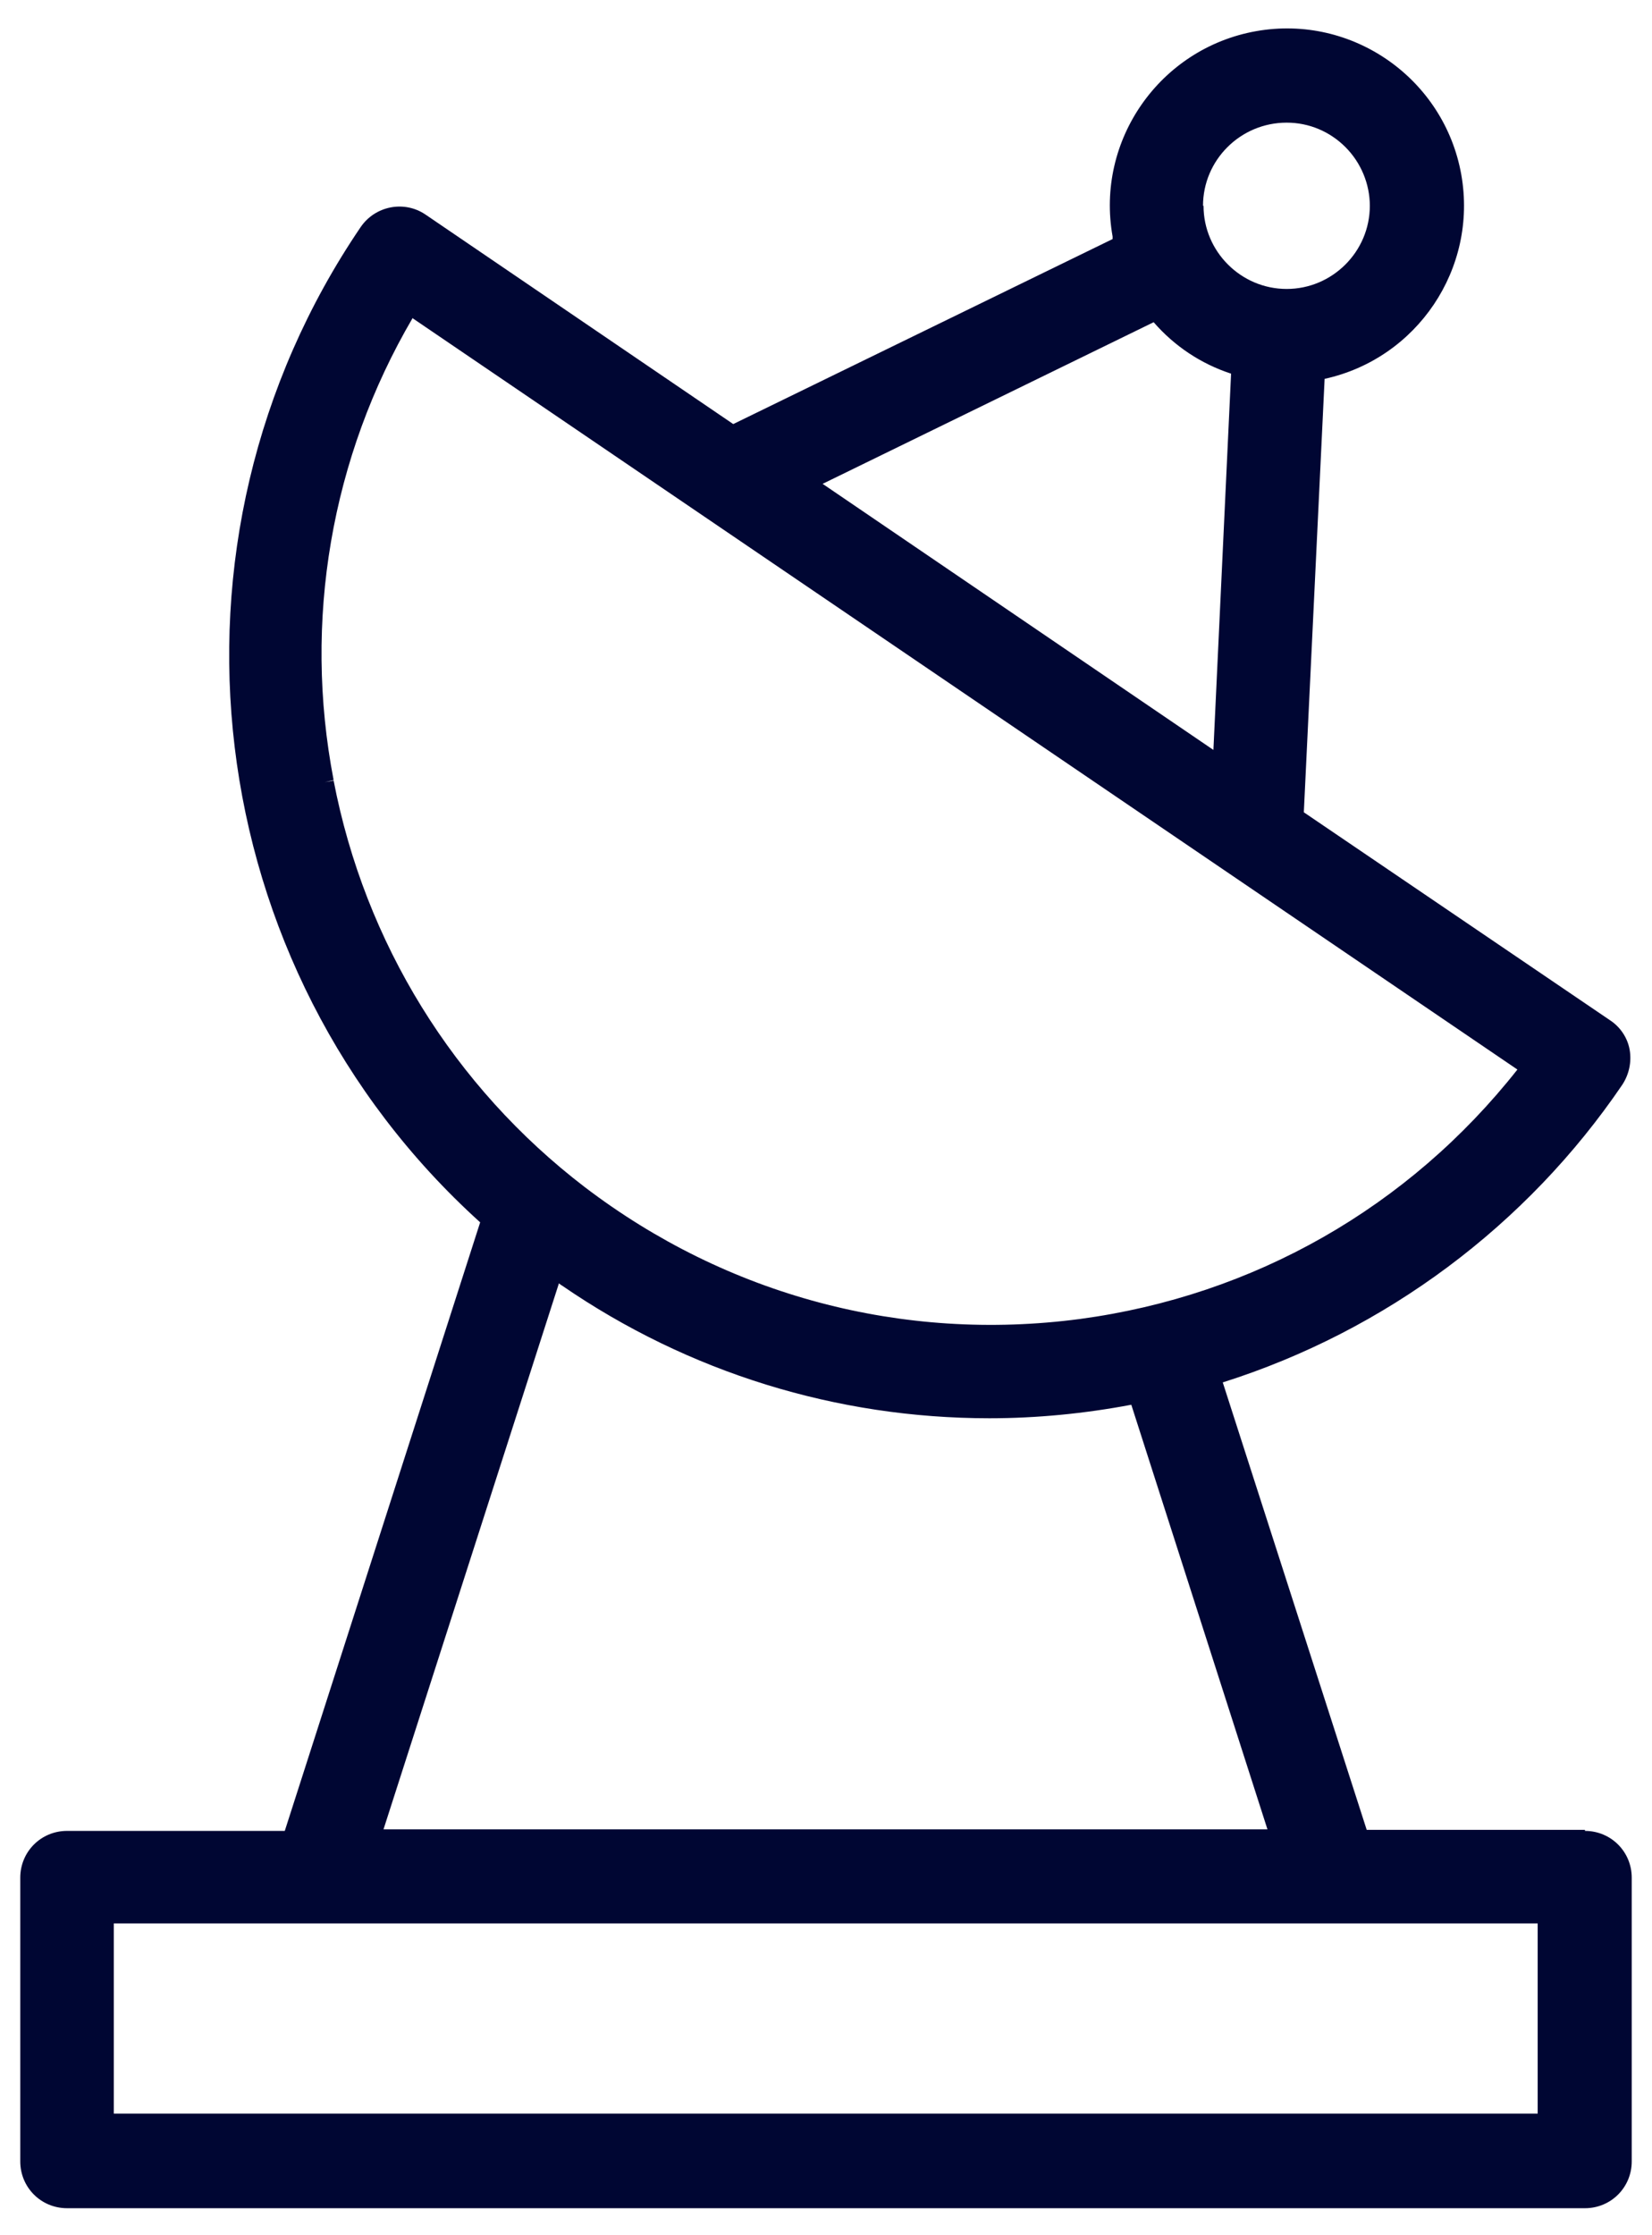 <?xml version="1.0" encoding="UTF-8"?>
<svg id="Livello_1" data-name="Livello 1" xmlns="http://www.w3.org/2000/svg" viewBox="0 0 31.79 43">
  <defs>
    <style>
      .cls-1 {
        fill: #000633;
      }
    </style>
  </defs>
  <path class="cls-1" d="M30.5,35.21h-4.2l-2.77-8.61c3.13-.99,5.85-3.02,7.69-5.73,.13-.2,.18-.44,.14-.67s-.18-.44-.38-.57l-5.89-4,.4-8.34c1.78-.39,2.95-2.12,2.63-3.93-.33-1.85-2.1-3.09-3.95-2.76-1.85,.33-3.09,2.1-2.76,3.95,0,.02,0,.03,0,.05l-7.3,3.56-5.92-4.03c-.41-.28-.97-.17-1.25,.24-4.11,6.05-3.12,14.25,2.3,19.15l-3.76,11.71H1.29c-.5,0-.9,.4-.9,.9v5.46c0,.5,.4,.9,.9,.9H30.5c.5,0,.9-.4,.9-.9v-5.46c0-.5-.4-.9-.9-.9ZM15.83,9.31l6.37-3.11c.4,.46,.91,.8,1.49,.99l-.34,7.24-7.52-5.12Zm7.32-5.35c0-.88,.72-1.6,1.61-1.6,.43,0,.83,.17,1.13,.47,.3,.3,.47,.71,.47,1.13,0,.88-.72,1.6-1.6,1.6h0c-.88,0-1.6-.72-1.6-1.6ZM7.95,6.13l21.25,14.45c-2.09,2.65-5.07,4.35-8.42,4.8-3.41,.45-6.79-.45-9.53-2.54-2.52-1.93-4.23-4.7-4.83-7.82l-.17,.03,.17-.04c-.59-3.06-.05-6.21,1.52-8.89Zm2.8,18.56s.05,.04,.07,.05c2.43,1.67,5.28,2.55,8.22,2.55,.91,0,1.83-.09,2.73-.26l2.62,8.17H7.38l3.38-10.52Zm18.84,12.32v3.66H2.19v-3.66H29.6Z"/>
</svg>